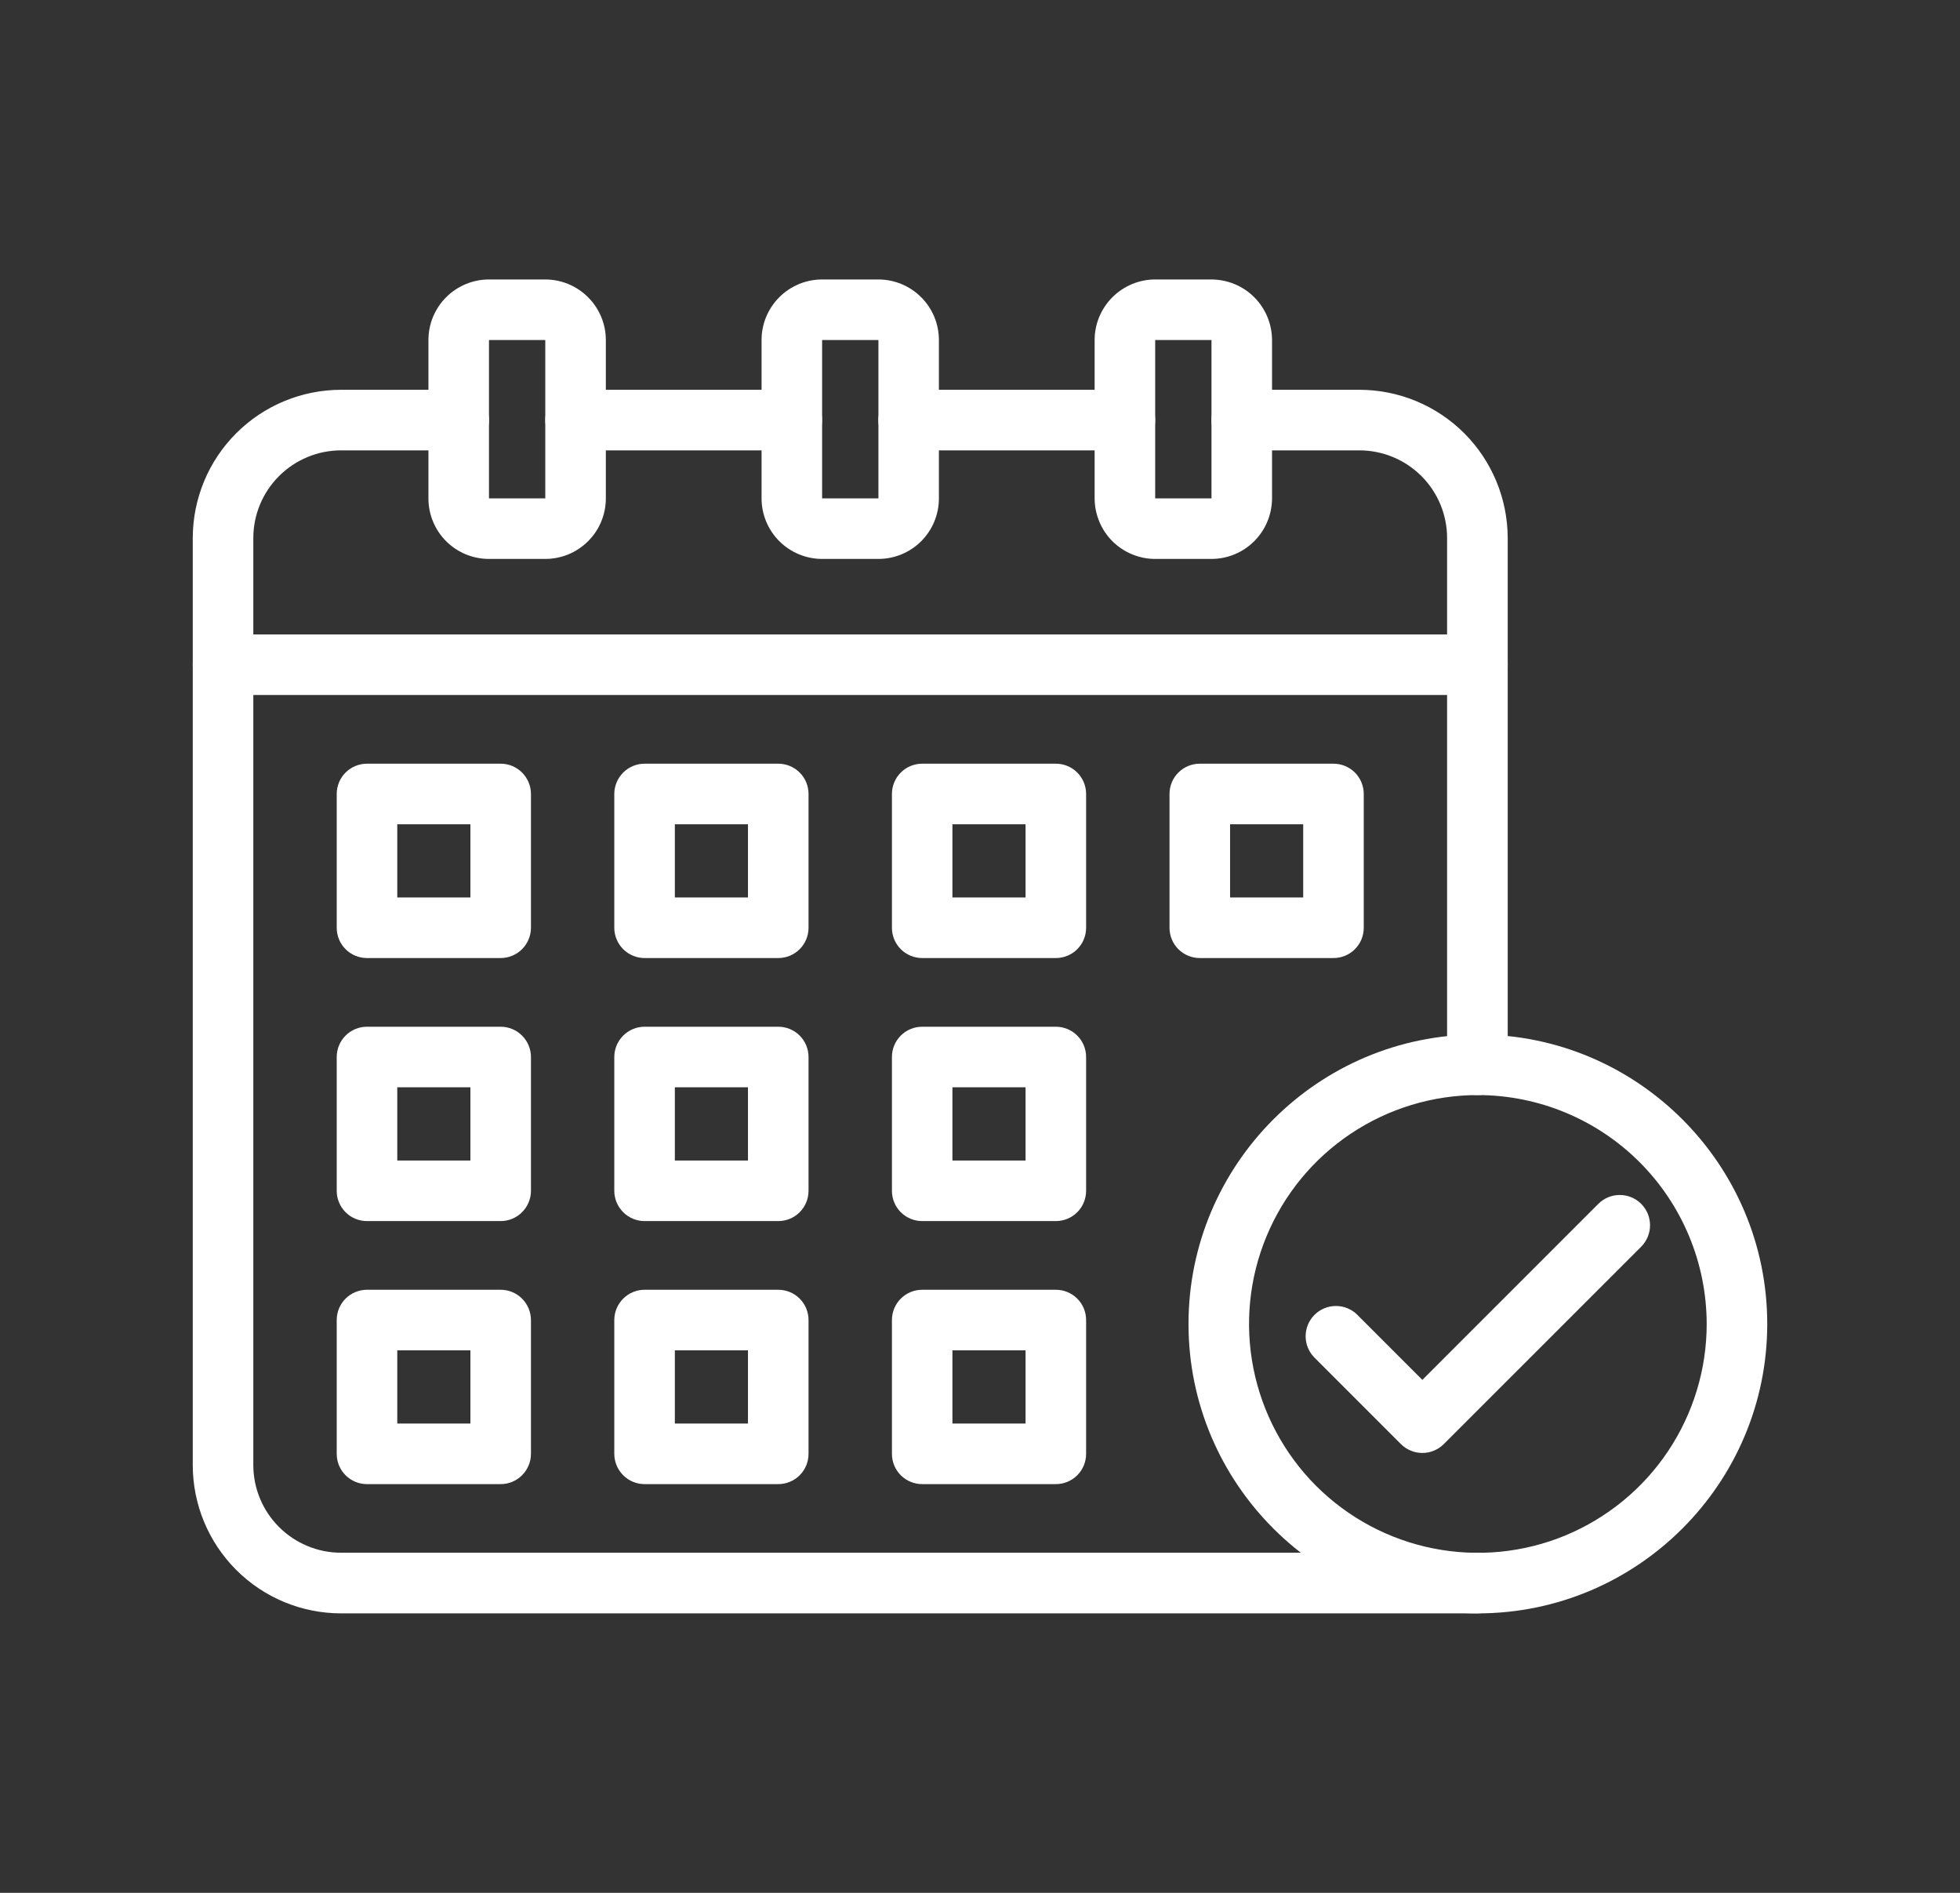 <svg xmlns="http://www.w3.org/2000/svg" width="29" height="28" viewBox="0 0 29 28" fill="none">
  <rect x="0" y="0" width="29" height="28" fill="#333333" stroke="none"/>
  <path d="M11.715 6.662H8.516C8.397 6.662 8.283 6.615 8.199 6.531C8.115 6.447 8.068 6.333 8.068 6.214C8.068 6.096 8.115 5.982 8.199 5.898C8.283 5.814 8.397 5.766 8.516 5.766H11.715C11.834 5.766 11.948 5.814 12.032 5.898C12.116 5.982 12.163 6.096 12.163 6.214C12.163 6.333 12.116 6.447 12.032 6.531C11.948 6.615 11.834 6.662 11.715 6.662Z" fill="white"/>
  <path d="M21.867 23.866H5.044C4.462 23.865 3.905 23.634 3.494 23.222C3.083 22.811 2.852 22.253 2.852 21.672V7.959C2.853 7.378 3.083 6.821 3.494 6.41C3.905 5.999 4.462 5.767 5.044 5.766H6.787C6.905 5.766 7.019 5.814 7.103 5.898C7.187 5.982 7.235 6.096 7.235 6.214C7.235 6.333 7.187 6.447 7.103 6.531C7.019 6.615 6.905 6.662 6.787 6.662H5.044C4.7 6.663 4.371 6.8 4.128 7.043C3.885 7.286 3.748 7.616 3.748 7.959V21.672C3.748 22.016 3.885 22.345 4.128 22.588C4.371 22.831 4.7 22.968 5.044 22.969H21.867C21.986 22.969 22.1 23.016 22.184 23.1C22.268 23.184 22.315 23.298 22.315 23.417C22.315 23.536 22.268 23.65 22.184 23.734C22.1 23.818 21.986 23.865 21.867 23.865V23.866Z" fill="white"/>
  <path d="M21.859 16.199C21.741 16.199 21.627 16.152 21.543 16.068C21.459 15.984 21.411 15.87 21.411 15.751V7.959C21.411 7.616 21.275 7.286 21.032 7.043C20.789 6.8 20.46 6.663 20.116 6.662H18.373C18.255 6.662 18.14 6.615 18.056 6.531C17.973 6.447 17.925 6.333 17.925 6.214C17.925 6.096 17.973 5.982 18.056 5.898C18.14 5.814 18.255 5.766 18.373 5.766H20.117C20.698 5.767 21.255 5.999 21.666 6.41C22.076 6.821 22.307 7.378 22.308 7.959V15.751C22.308 15.81 22.296 15.869 22.273 15.923C22.251 15.977 22.218 16.027 22.176 16.068C22.135 16.11 22.085 16.143 22.031 16.165C21.976 16.188 21.918 16.2 21.859 16.199Z" fill="white"/>
  <path d="M16.644 6.662H13.444C13.325 6.662 13.212 6.615 13.128 6.531C13.043 6.447 12.996 6.333 12.996 6.214C12.996 6.096 13.043 5.982 13.128 5.898C13.212 5.814 13.325 5.766 13.444 5.766H16.644C16.762 5.766 16.876 5.814 16.96 5.898C17.044 5.982 17.092 6.096 17.092 6.214C17.092 6.333 17.044 6.447 16.96 6.531C16.876 6.615 16.762 6.662 16.644 6.662Z" fill="white"/>
  <path d="M7.408 14.172H5.43C5.311 14.172 5.197 14.125 5.113 14.041C5.029 13.957 4.982 13.843 4.982 13.724V11.745C4.982 11.626 5.029 11.512 5.113 11.428C5.197 11.344 5.311 11.297 5.43 11.297H7.408C7.526 11.297 7.64 11.344 7.724 11.428C7.808 11.512 7.856 11.626 7.856 11.745V13.724C7.856 13.843 7.808 13.957 7.724 14.041C7.64 14.125 7.526 14.172 7.408 14.172ZM5.878 13.276H6.96V12.193H5.878V13.276Z" fill="white"/>
  <path d="M11.515 14.172H9.537C9.419 14.172 9.305 14.125 9.221 14.041C9.137 13.957 9.089 13.843 9.089 13.724V11.745C9.089 11.626 9.137 11.512 9.221 11.428C9.305 11.344 9.419 11.297 9.537 11.297H11.515C11.634 11.297 11.748 11.344 11.832 11.428C11.916 11.512 11.963 11.626 11.963 11.745V13.724C11.963 13.843 11.916 13.957 11.832 14.041C11.748 14.125 11.634 14.172 11.515 14.172ZM9.985 13.276H11.067V12.193H9.985V13.276Z" fill="white"/>
  <path d="M15.622 14.172H13.645C13.526 14.172 13.412 14.125 13.328 14.041C13.244 13.957 13.197 13.843 13.197 13.724V11.745C13.197 11.626 13.244 11.512 13.328 11.428C13.412 11.344 13.526 11.297 13.645 11.297H15.622C15.741 11.297 15.855 11.344 15.939 11.428C16.023 11.512 16.07 11.626 16.07 11.745V13.724C16.07 13.843 16.023 13.957 15.939 14.041C15.855 14.125 15.741 14.172 15.622 14.172ZM14.092 13.276H15.174V12.193H14.092V13.276Z" fill="white"/>
  <path d="M19.73 14.172H17.752C17.633 14.172 17.519 14.125 17.435 14.041C17.351 13.957 17.304 13.843 17.304 13.724V11.745C17.304 11.626 17.351 11.512 17.435 11.428C17.519 11.344 17.633 11.297 17.752 11.297H19.73C19.849 11.297 19.963 11.344 20.047 11.428C20.131 11.512 20.178 11.626 20.178 11.745V13.724C20.178 13.843 20.131 13.957 20.047 14.041C19.963 14.125 19.849 14.172 19.73 14.172ZM18.2 13.276H19.282V12.193H18.2V13.276Z" fill="white"/>
  <path d="M7.408 18.063H5.43C5.311 18.063 5.197 18.016 5.113 17.932C5.029 17.848 4.982 17.734 4.982 17.615V15.636C4.982 15.517 5.029 15.403 5.113 15.319C5.197 15.235 5.311 15.188 5.43 15.188H7.408C7.526 15.188 7.64 15.235 7.724 15.319C7.808 15.403 7.856 15.517 7.856 15.636V17.615C7.856 17.734 7.808 17.848 7.724 17.932C7.64 18.016 7.526 18.063 7.408 18.063ZM5.878 17.167H6.96V16.084H5.878V17.167Z" fill="white"/>
  <path d="M11.515 18.063H9.537C9.419 18.063 9.305 18.016 9.221 17.932C9.137 17.848 9.089 17.734 9.089 17.615V15.636C9.089 15.517 9.137 15.403 9.221 15.319C9.305 15.235 9.419 15.188 9.537 15.188H11.515C11.634 15.188 11.748 15.235 11.832 15.319C11.916 15.403 11.963 15.517 11.963 15.636V17.615C11.963 17.734 11.916 17.848 11.832 17.932C11.748 18.016 11.634 18.063 11.515 18.063ZM9.985 17.167H11.067V16.084H9.985V17.167Z" fill="white"/>
  <path d="M15.622 18.063H13.645C13.526 18.063 13.412 18.016 13.328 17.932C13.244 17.848 13.197 17.734 13.197 17.615V15.636C13.197 15.517 13.244 15.403 13.328 15.319C13.412 15.235 13.526 15.188 13.645 15.188H15.622C15.741 15.188 15.855 15.235 15.939 15.319C16.023 15.403 16.07 15.517 16.07 15.636V17.615C16.07 17.734 16.023 17.848 15.939 17.932C15.855 18.016 15.741 18.063 15.622 18.063ZM14.092 17.167H15.174V16.084H14.092V17.167Z" fill="white"/>
  <path d="M7.408 21.954H5.43C5.311 21.954 5.197 21.907 5.113 21.823C5.029 21.739 4.982 21.625 4.982 21.506V19.527C4.982 19.408 5.029 19.294 5.113 19.21C5.197 19.126 5.311 19.079 5.43 19.079H7.408C7.526 19.079 7.64 19.126 7.724 19.21C7.808 19.294 7.856 19.408 7.856 19.527V21.506C7.856 21.625 7.808 21.739 7.724 21.823C7.64 21.907 7.526 21.954 7.408 21.954ZM5.878 21.058H6.96V19.975H5.878V21.058Z" fill="white"/>
  <path d="M11.515 21.954H9.537C9.419 21.954 9.305 21.907 9.221 21.823C9.137 21.739 9.089 21.625 9.089 21.506V19.527C9.089 19.408 9.137 19.294 9.221 19.21C9.305 19.126 9.419 19.079 9.537 19.079H11.515C11.634 19.079 11.748 19.126 11.832 19.21C11.916 19.294 11.963 19.408 11.963 19.527V21.506C11.963 21.625 11.916 21.739 11.832 21.823C11.748 21.907 11.634 21.954 11.515 21.954ZM9.985 21.058H11.067V19.975H9.985V21.058Z" fill="white"/>
  <path d="M15.622 21.954H13.645C13.526 21.954 13.412 21.907 13.328 21.823C13.244 21.739 13.197 21.625 13.197 21.506V19.527C13.197 19.408 13.244 19.294 13.328 19.21C13.412 19.126 13.526 19.079 13.645 19.079H15.622C15.741 19.079 15.855 19.126 15.939 19.21C16.023 19.294 16.07 19.408 16.07 19.527V21.506C16.07 21.625 16.023 21.739 15.939 21.823C15.855 21.907 15.741 21.954 15.622 21.954ZM14.092 21.058H15.174V19.975H14.092V21.058Z" fill="white"/>
  <path d="M21.86 10.281H3.3C3.181 10.281 3.067 10.234 2.983 10.149C2.899 10.066 2.852 9.952 2.852 9.833C2.852 9.714 2.899 9.6 2.983 9.516C3.067 9.432 3.181 9.385 3.3 9.385H21.86C21.978 9.385 22.092 9.432 22.176 9.516C22.26 9.6 22.308 9.714 22.308 9.833C22.308 9.952 22.26 10.066 22.176 10.149C22.092 10.234 21.978 10.281 21.86 10.281Z" fill="white"/>
  <path d="M8.068 8.268H7.235C6.997 8.268 6.769 8.174 6.601 8.006C6.433 7.838 6.339 7.61 6.339 7.372V5.03C6.339 4.793 6.433 4.565 6.601 4.397C6.769 4.229 6.997 4.134 7.235 4.134H8.068C8.305 4.134 8.533 4.229 8.701 4.397C8.869 4.565 8.964 4.793 8.964 5.03V7.372C8.964 7.49 8.941 7.606 8.896 7.715C8.851 7.824 8.785 7.922 8.701 8.006C8.618 8.089 8.519 8.155 8.411 8.2C8.302 8.245 8.185 8.268 8.068 8.268ZM7.235 5.03V7.372H8.068V5.03L7.235 5.03Z" fill="white"/>
  <path d="M12.996 8.268H12.164C11.926 8.268 11.699 8.173 11.531 8.006C11.363 7.838 11.268 7.61 11.268 7.372V5.03C11.268 4.793 11.362 4.565 11.53 4.397C11.698 4.229 11.926 4.134 12.164 4.134H12.996C13.234 4.134 13.462 4.229 13.63 4.397C13.798 4.565 13.892 4.793 13.892 5.03V7.372C13.892 7.49 13.869 7.606 13.824 7.715C13.779 7.824 13.713 7.922 13.63 8.006C13.547 8.089 13.448 8.155 13.339 8.2C13.23 8.245 13.114 8.268 12.996 8.268ZM12.164 5.03V7.372H12.997V5.03L12.164 5.03Z" fill="white"/>
  <path d="M17.925 8.268H17.092C16.855 8.268 16.627 8.173 16.459 8.006C16.291 7.838 16.197 7.61 16.196 7.372V5.03C16.196 4.793 16.291 4.565 16.459 4.397C16.627 4.229 16.855 4.134 17.092 4.134H17.925C18.162 4.135 18.39 4.229 18.558 4.397C18.726 4.565 18.82 4.793 18.821 5.03V7.372C18.82 7.609 18.726 7.837 18.558 8.005C18.39 8.173 18.162 8.268 17.925 8.268ZM17.092 5.03V7.372H17.925V5.03L17.092 5.03Z" fill="white"/>
  <path d="M21.867 23.866C19.506 23.866 17.585 21.946 17.585 19.585C17.585 17.224 19.506 15.303 21.867 15.303C24.228 15.303 26.148 17.224 26.148 19.585C26.148 21.946 24.227 23.866 21.867 23.866ZM21.867 16.199C21.197 16.199 20.543 16.398 19.986 16.77C19.429 17.142 18.995 17.671 18.739 18.289C18.482 18.908 18.415 19.588 18.546 20.245C18.677 20.902 18.999 21.505 19.472 21.979C19.946 22.452 20.549 22.775 21.206 22.905C21.863 23.036 22.543 22.969 23.162 22.713C23.78 22.456 24.309 22.023 24.681 21.466C25.053 20.909 25.252 20.255 25.252 19.585C25.251 18.687 24.894 17.827 24.26 17.192C23.625 16.557 22.764 16.2 21.867 16.199Z" fill="white"/>
  <path d="M21.045 21.493C20.926 21.493 20.812 21.446 20.728 21.362L19.45 20.084C19.408 20.042 19.375 19.993 19.352 19.938C19.33 19.884 19.318 19.826 19.318 19.767C19.318 19.708 19.33 19.65 19.352 19.595C19.375 19.541 19.408 19.491 19.45 19.45C19.491 19.408 19.541 19.375 19.595 19.353C19.649 19.33 19.708 19.319 19.766 19.319C19.825 19.319 19.884 19.33 19.938 19.353C19.992 19.375 20.042 19.408 20.083 19.45L21.045 20.412L23.649 17.808C23.691 17.766 23.74 17.733 23.794 17.711C23.849 17.688 23.907 17.677 23.966 17.677C24.025 17.677 24.083 17.688 24.137 17.711C24.192 17.733 24.241 17.766 24.283 17.808C24.324 17.85 24.357 17.899 24.38 17.953C24.402 18.008 24.414 18.066 24.414 18.125C24.414 18.184 24.402 18.242 24.38 18.296C24.357 18.351 24.324 18.4 24.283 18.442L21.362 21.362C21.32 21.404 21.271 21.437 21.216 21.459C21.162 21.482 21.104 21.493 21.045 21.493Z" fill="white"/>
</svg>